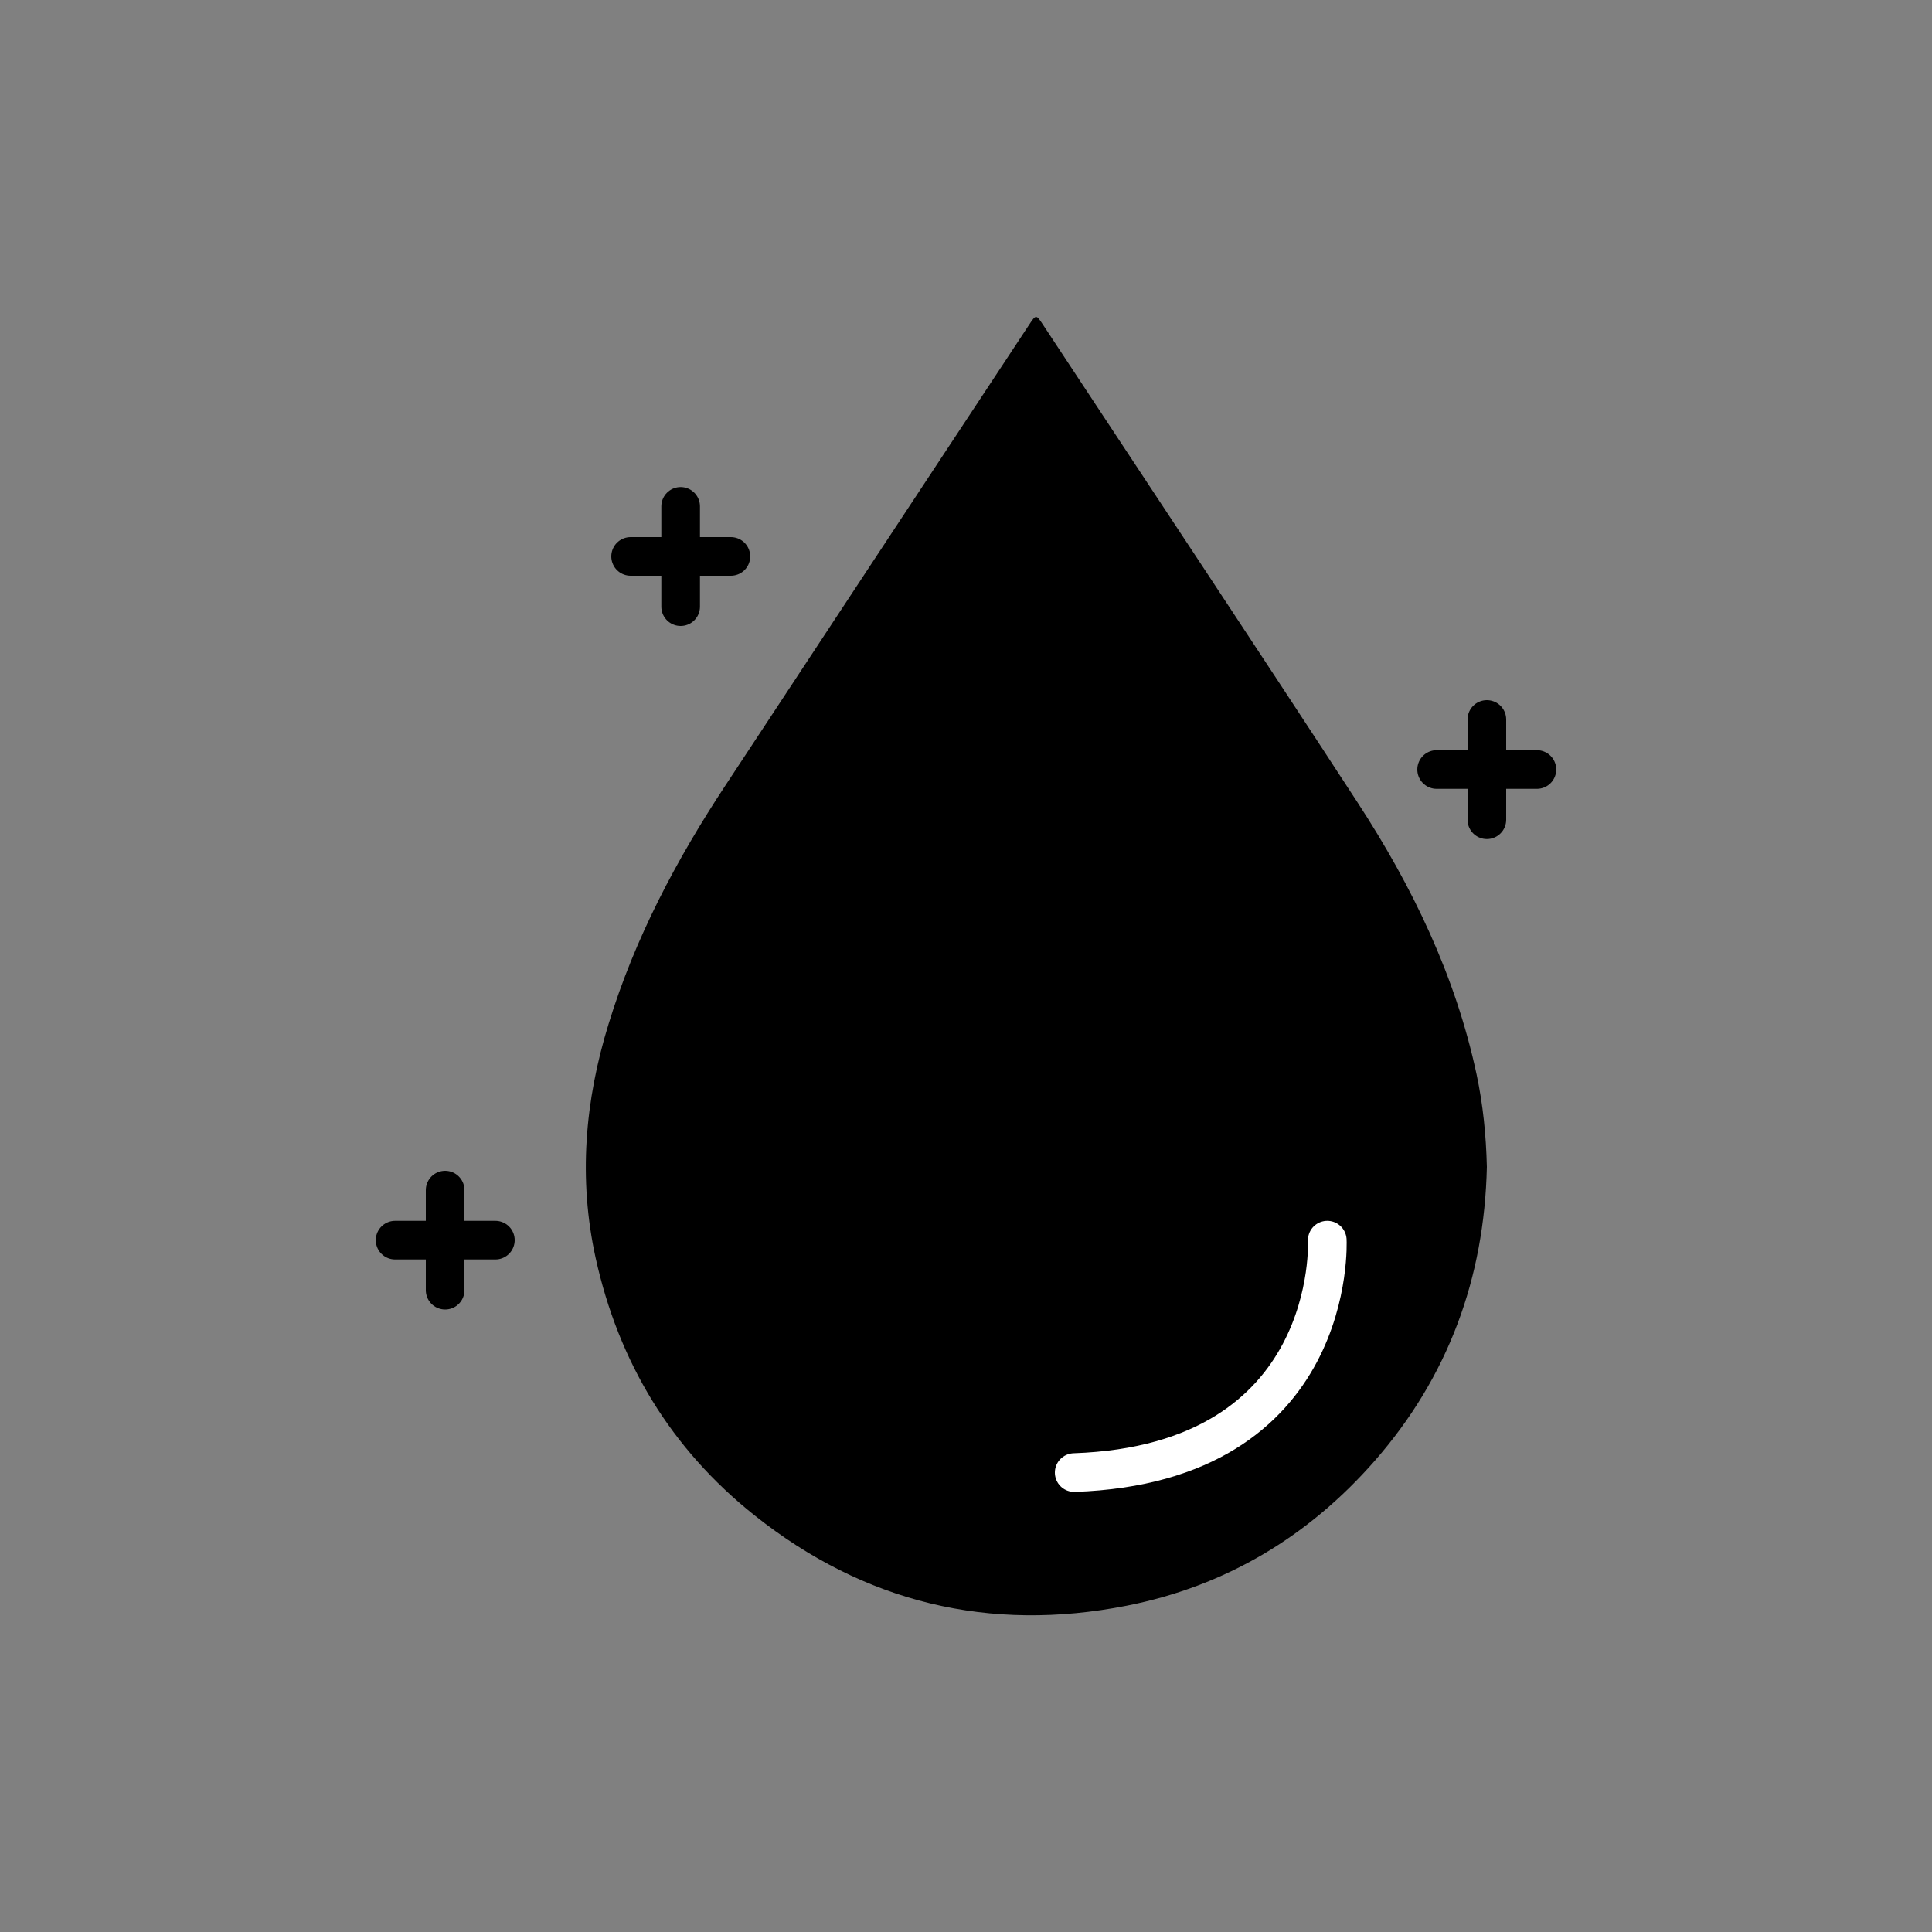 <?xml version="1.0" encoding="utf-8"?>
<!-- Generator: Adobe Illustrator 25.0.0, SVG Export Plug-In . SVG Version: 6.00 Build 0)  -->
<svg version="1.1" id="Layer_1" xmlns="http://www.w3.org/2000/svg" xmlns:xlink="http://www.w3.org/1999/xlink" x="0px" y="0px"
	 viewBox="0 0 100 100" style="enable-background:new 0 0 100 100;" xml:space="preserve">
<rect x="0" y="0" width="100" height="100" fill="#808080" stroke="none"/>
<style type="text/css">
	.st0{fill:#282525;}
	.st1{fill:none;stroke:#000000;stroke-width:2;stroke-miterlimit:10;}
	.st2{fill:none;stroke:#282525;stroke-width:2;stroke-miterlimit:10;}
	.st3{fill:none;stroke:#ED1C24;stroke-miterlimit:10;}
	.st4{fill:#ED1C24;}
	.st5{fill:none;stroke:#000000;stroke-miterlimit:10;}
	.st6{fill:none;stroke:#000000;stroke-width:1.5;stroke-miterlimit:10;}
	.st7{fill:none;stroke:#FFFFFF;stroke-width:2;stroke-linecap:round;stroke-miterlimit:10;}
	.st8{fill:none;stroke:#000000;stroke-width:2;stroke-linecap:round;stroke-miterlimit:10;}
	.st9{fill:none;stroke:#FFFFFF;stroke-width:2;stroke-linecap:round;stroke-linejoin:round;stroke-miterlimit:10;}
	.st10{fill:#F3C154;}
	.st11{fill:none;stroke:#F3C154;stroke-width:2;stroke-linecap:round;stroke-miterlimit:10;}
	.st12{fill:none;stroke:#F3C154;stroke-width:2;stroke-linecap:round;stroke-linejoin:round;stroke-miterlimit:10;}
	.st13{fill:none;stroke:#FFFFFF;stroke-width:2;stroke-miterlimit:10;}
	.st14{fill:none;stroke:#000000;stroke-width:3;stroke-miterlimit:10;}
</style>
<g>
	<g>
		<path d="M76.43,55.62c-1.09-5.11-3.33-9.74-6.16-14.08c-5.39-8.27-10.86-16.5-16.29-24.74c-0.35-0.53-0.36-0.53-0.72,0.02
			c-5.24,7.94-10.48,15.88-15.71,23.83C35.01,44.5,32.86,48.56,31.5,53c-1.23,3.98-1.57,8.01-0.67,12.11
			c1.19,5.4,3.9,9.88,8.22,13.32c5.68,4.52,12.16,6.08,19.27,4.68c5.11-1.01,9.38-3.56,12.82-7.48c3.83-4.37,5.69-9.49,5.82-15.23
			C76.92,58.75,76.76,57.17,76.43,55.62z"/>
		<path class="st7" d="M68.7,64.19c0,0,0.58,11.56-13.1,12.03"/>
	</g>
	<g>
		<line class="st8" x1="76.96" y1="37.24" x2="76.96" y2="42.43"/>
		<line class="st8" x1="74.36" y1="39.83" x2="79.55" y2="39.83"/>
	</g>
	<g>
		<line class="st8" x1="35.23" y1="26.21" x2="35.23" y2="31.4"/>
		<line class="st8" x1="32.64" y1="28.8" x2="37.83" y2="28.8"/>
	</g>
	<g>
		<line class="st8" x1="23.04" y1="61.6" x2="23.04" y2="66.78"/>
		<line class="st8" x1="20.45" y1="64.19" x2="25.64" y2="64.19"/>
	</g>
</g>
</svg>
